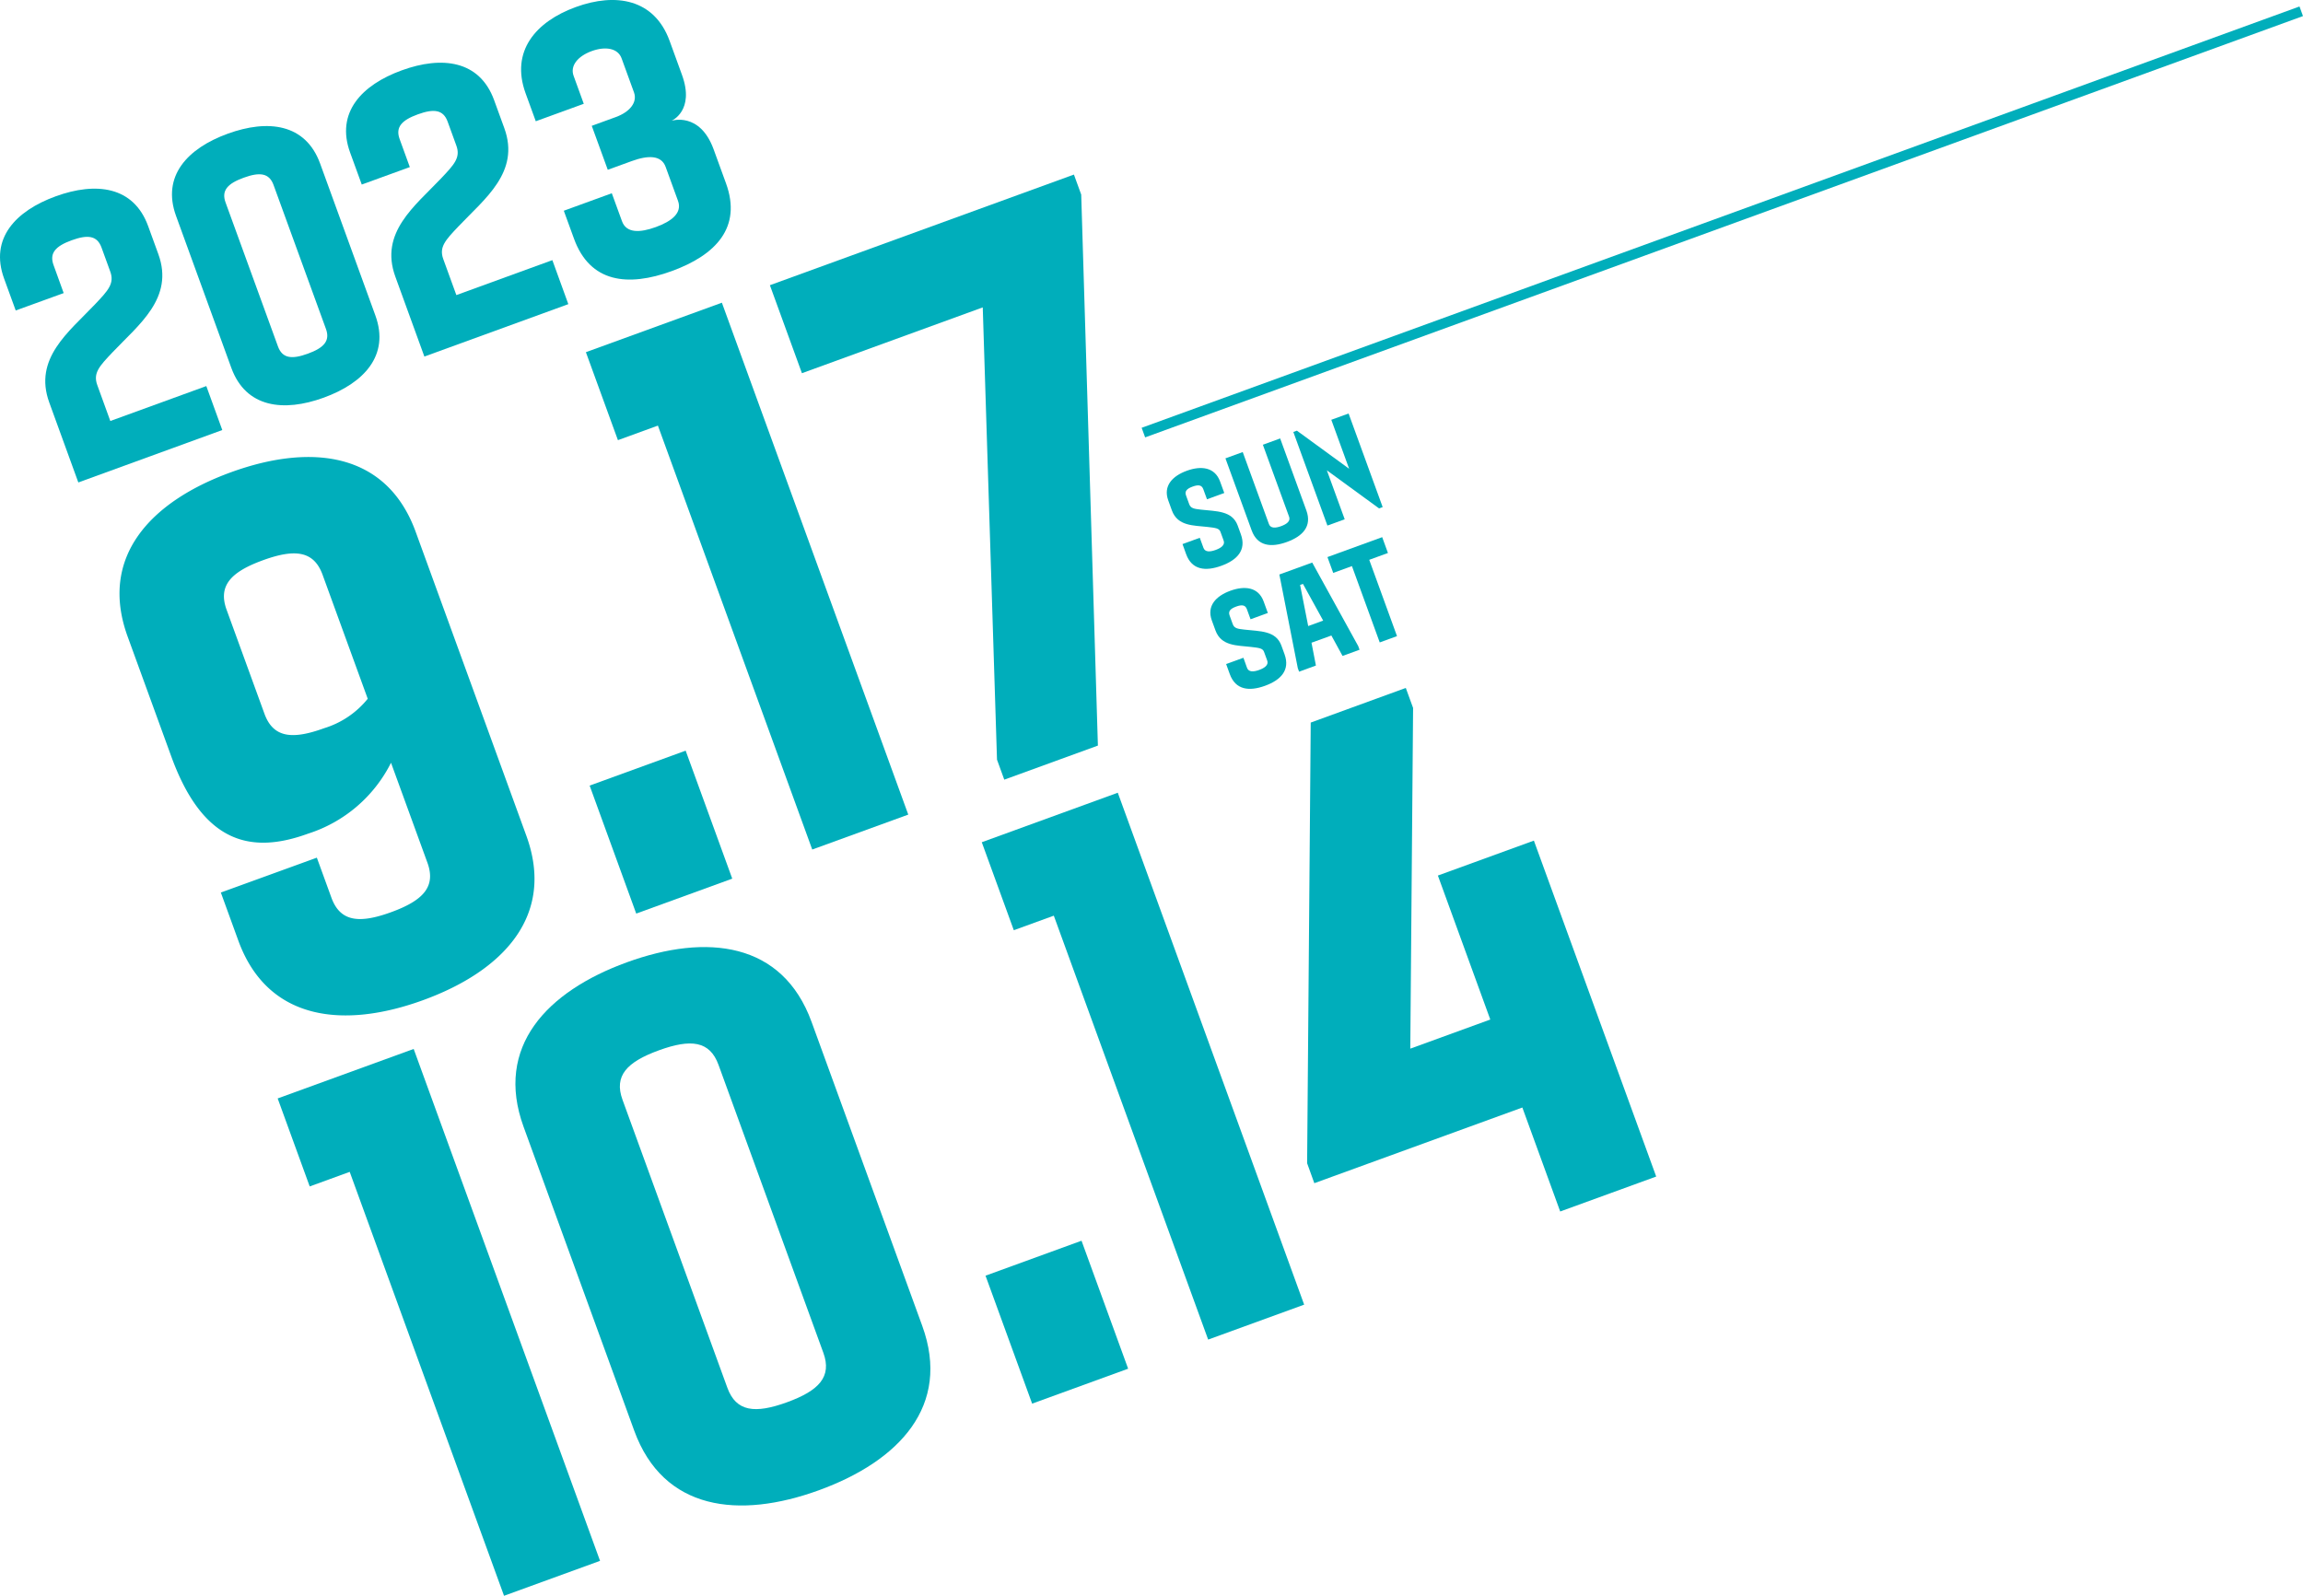 <svg xmlns="http://www.w3.org/2000/svg" viewBox="0 0 191.671 132.848"><defs><style>.cls-1{fill:#00aebb;}.cls-2{fill:none;stroke:#00aebb;stroke-width:0.85px;}</style></defs><g id="レイヤー_2" data-name="レイヤー 2"><g id="レイアウト"><path class="cls-1" d="M9.181,35.048l7.99-2.908L18.5,35.8,6.519,40.164,4.1,33.506c-1.334-3.662,1.632-5.873,3.811-8.174C9,24.182,9.54,23.606,9.176,22.608l-.727-2c-.363-1-1.15-1.09-2.482-.606s-1.875,1.061-1.512,2.059L5.3,24.4,1.308,25.848.339,23.186c-1.212-3.33.965-5.631,4.3-6.844s6.478-.85,7.69,2.48l.848,2.331c1.333,3.662-1.632,5.873-3.811,8.175-1.09,1.149-1.634,1.725-1.271,2.724Z"/><path class="cls-1" d="M26.641,13.611l4.6,12.652c1.212,3.33-.966,5.632-4.3,6.843s-6.477.849-7.689-2.481l-4.6-12.65c-1.212-3.33.966-5.631,4.3-6.844S25.428,10.281,26.641,13.611ZM22.767,15.4c-.364-1-1.151-1.09-2.483-.606s-1.876,1.061-1.512,2.059l4.362,11.987c.363,1,1.15,1.089,2.482.605s1.876-1.061,1.513-2.059Z"/><path class="cls-1" d="M37.981,24.566l7.99-2.909L47.3,25.32,35.319,29.682,32.9,23.024c-1.332-3.663,1.633-5.873,3.811-8.174,1.09-1.151,1.635-1.727,1.271-2.725l-.727-2c-.363-1-1.151-1.09-2.483-.605s-1.876,1.06-1.512,2.058l.848,2.332-4,1.453L29.139,12.7c-1.213-3.33.966-5.631,4.295-6.843s6.478-.85,7.69,2.48l.848,2.33c1.333,3.662-1.632,5.873-3.812,8.176-1.089,1.148-1.633,1.724-1.269,2.723Z"/><path class="cls-1" d="M47.738,6.309l.847,2.332-3.994,1.453-.848-2.33c-1.272-3.5.845-5.963,4.174-7.176S54.456-.094,55.729,3.4l1.029,2.83c1.092,3-.871,3.824-.871,3.824s2.355-.781,3.507,2.381l1.03,2.83c1.333,3.662-.847,5.965-4.509,7.3s-6.809.97-8.142-2.692l-.849-2.33,3.995-1.455.849,2.331c.363,1,1.483.968,2.814.484s2.21-1.182,1.847-2.18l-1.03-2.83c-.364-1-1.484-.969-2.816-.485l-2,.727-1.333-3.66,2-.729c1.165-.424,1.817-1.226,1.514-2.058l-1.03-2.83c-.3-.832-1.319-1.03-2.484-.606S47.434,5.477,47.738,6.309Z"/><path class="cls-1" d="M26.37,71.4l1.212,3.33c.728,2,2.3,2.179,4.966,1.21s3.752-2.121,3.025-4.119L32.543,63.5a11.7,11.7,0,0,1-6.9,5.9c-4.66,1.7-8.718.911-11.384-6.416L10.625,53C8.2,46.342,12.558,41.74,19.218,39.317s12.955-1.7,15.379,4.96l9.21,25.3c2.423,6.658-1.935,11.262-8.593,13.685s-12.956,1.7-15.38-4.96l-1.454-4Zm4.235-13.229-3.757-10.32c-.727-2-2.3-2.18-4.964-1.211s-3.753,2.121-3.026,4.119l3.15,8.656c.728,2,2.3,2.178,4.966,1.208A7.457,7.457,0,0,0,30.605,58.172Z"/><path class="cls-1" d="M57.065,62.492l3.878,10.655-7.992,2.908L49.074,65.4Z"/><path class="cls-1" d="M54.756,35.431l-3.328,1.212-2.666-7.324L60.08,25.2,75.592,67.815,67.6,70.723Z"/><path class="cls-1" d="M89.379,14.533l.607,1.665L91.374,62.07l-7.791,2.836-.606-1.666L81.791,25.59,66.742,31.069l-2.666-7.326Z"/><path class="cls-1" d="M29.105,97.557,25.776,98.77,23.11,91.444l11.319-4.12L49.94,129.94l-7.991,2.908Z"/><path class="cls-1" d="M67.545,85.074l9.21,25.3c2.424,6.66-1.933,11.262-8.593,13.686s-12.955,1.7-15.379-4.961L43.574,93.8c-2.423-6.658,1.933-11.262,8.592-13.686S65.121,78.416,67.545,85.074ZM59.8,88.649c-.727-2-2.3-2.18-4.965-1.209s-3.753,2.119-3.025,4.117l8.725,23.971c.726,2,2.3,2.179,4.964,1.21s3.752-2.121,3.026-4.119Z"/><path class="cls-1" d="M90.012,103.29l3.879,10.654-7.99,2.908L82.022,106.2Z"/><path class="cls-1" d="M87.705,76.229,84.376,77.44,81.71,70.115l11.32-4.121,15.511,42.617-7.99,2.909Z"/><path class="cls-1" d="M127.66,69.981l10.18,27.966-7.99,2.909L126.7,92.2l-17.313,6.3-.6-1.664.3-36.682L117,57.27l.607,1.666L117.374,87.3l6.658-2.424L119.67,72.889Z"/><path class="cls-1" d="M103.01,43.755l.261.719c.481,1.319-.3,2.148-1.623,2.628s-2.451.349-2.931-.97l-.3-.838,1.437-.523.306.838c.132.36.534.349,1.014.174s.8-.425.664-.786l-.262-.719c-.108-.3-.392-.332-1.1-.413-1.132-.13-2.462-.054-2.943-1.372l-.305-.84c-.436-1.2.348-2.027,1.547-2.463s2.332-.3,2.768.893l.349.959-1.438.524-.306-.839c-.131-.36-.414-.393-.893-.218s-.675.382-.544.741l.262.72c.13.358.413.391.98.457C101.222,42.573,102.552,42.5,103.01,43.755Z"/><path class="cls-1" d="M106.544,36.5l2.18,5.993c.481,1.32-.3,2.148-1.623,2.628s-2.451.349-2.931-.97l-2.181-5.994,1.439-.523,2.181,5.993c.131.361.533.35,1.013.176s.8-.426.665-.786l-2.182-5.993Z"/><path class="cls-1" d="M107.937,35.853l4.346,3.171L110.8,34.947l1.439-.523,2.836,7.791-.3.109-4.344-3.17,1.484,4.076-1.439.523-2.836-7.792Z"/><path class="cls-1" d="M106.646,53.744l.261.719c.479,1.318-.3,2.148-1.622,2.628s-2.453.349-2.933-.97l-.305-.839,1.439-.523.3.839c.131.359.533.348,1.013.174s.8-.426.665-.786l-.262-.718c-.11-.3-.393-.332-1.1-.413-1.134-.132-2.464-.055-2.943-1.374l-.306-.839c-.435-1.2.349-2.027,1.547-2.463s2.333-.306,2.77.892l.348.959-1.438.524-.305-.838c-.131-.36-.416-.394-.894-.219s-.676.382-.545.742l.261.718c.131.361.414.394.982.458C104.857,52.563,106.187,52.486,106.646,53.744Z"/><path class="cls-1" d="M113.043,53.791l.108.3-1.415.515-.93-1.7-1.654.6.367,1.9-1.4.511-.109-.3-1.533-7.79,2.734-.995Zm-2.92-2.127-1.681-3.053-.239.086.674,3.421Z"/><path class="cls-1" d="M115.514,46.036l-1.557.568,2.311,6.353-1.438.524-2.313-6.354-1.558.567-.48-1.318,4.556-1.658Z"/><line class="cls-2" x1="95.161" y1="36.013" x2="191.525" y2="0.939"/></g></g></svg>